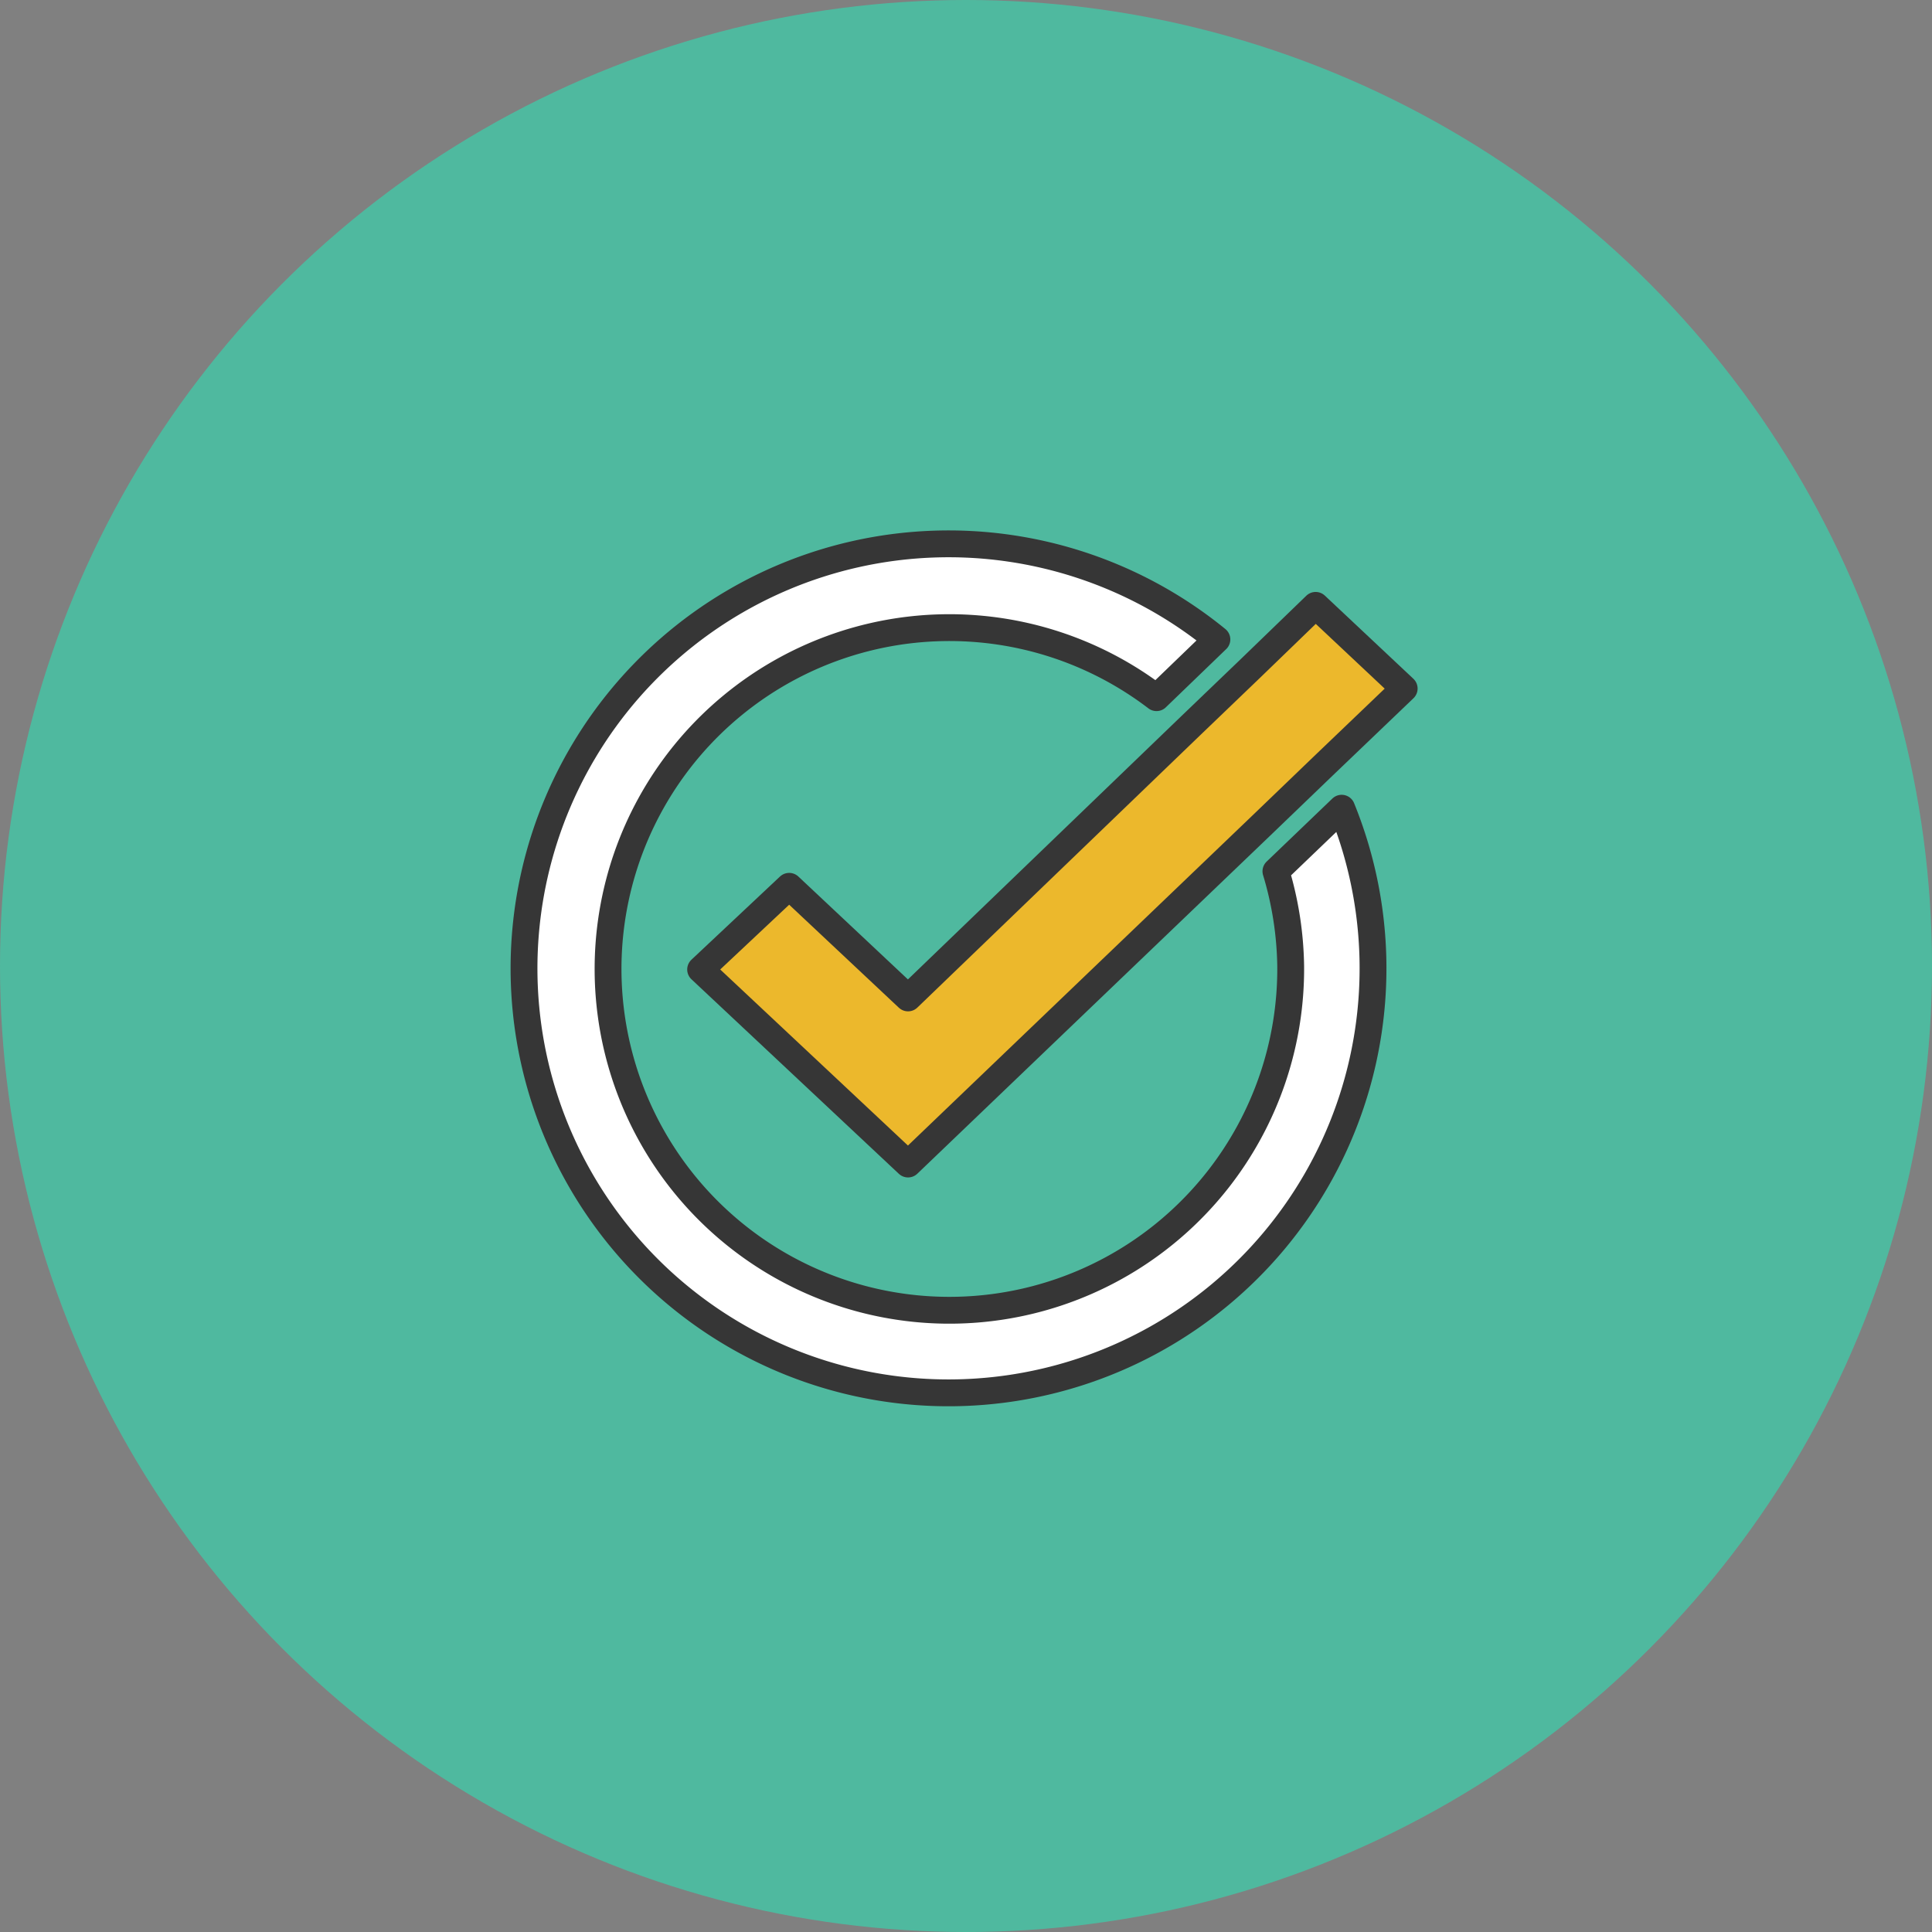 <svg xmlns="http://www.w3.org/2000/svg" viewBox="0 0 72 72"><rect x="0" y="0" width="72" height="72" fill="#808080" stroke="none"/><defs><style>.cls-1{fill:#4FB99F;}.cls-2{fill:none;}.cls-3{fill:#fff;}.cls-3,.cls-4{stroke:#363636;stroke-linecap:round;stroke-linejoin:round;}.cls-4{fill:#ecb82c;}</style></defs><title>trusted venues</title><g id="Layer_2" data-name="Layer 2"><g id="Layer_1-2" data-name="Layer 1"><circle class="cls-1" cx="36" cy="36" r="36"/><path class="cls-2" d="M33.86,45.63l-1.13-1.06L25,37.32l-1.27-1.19L25,34.94l3.3-3.1,1.12-1.05,1.11,1.05,3.31,3.1,9.31-9a12.65,12.65,0,1,0,5,10,12.82,12.82,0,0,0-.51-3.53L35,44.56Z"/><path class="cls-3" d="M48.1,36a12.72,12.72,0,1,1-5-10l2.25-2.17A15.82,15.82,0,1,0,50,30.12l-2.45,2.35A12.82,12.82,0,0,1,48.1,36Z"/><polygon class="cls-4" points="49.03 22.56 46.61 24.9 44.38 27.04 33.84 37.19 29.41 33.03 26.11 36.13 33.84 43.38 46.97 30.8 49.31 28.55 52.33 25.66 49.03 22.56"/></g></g></svg>